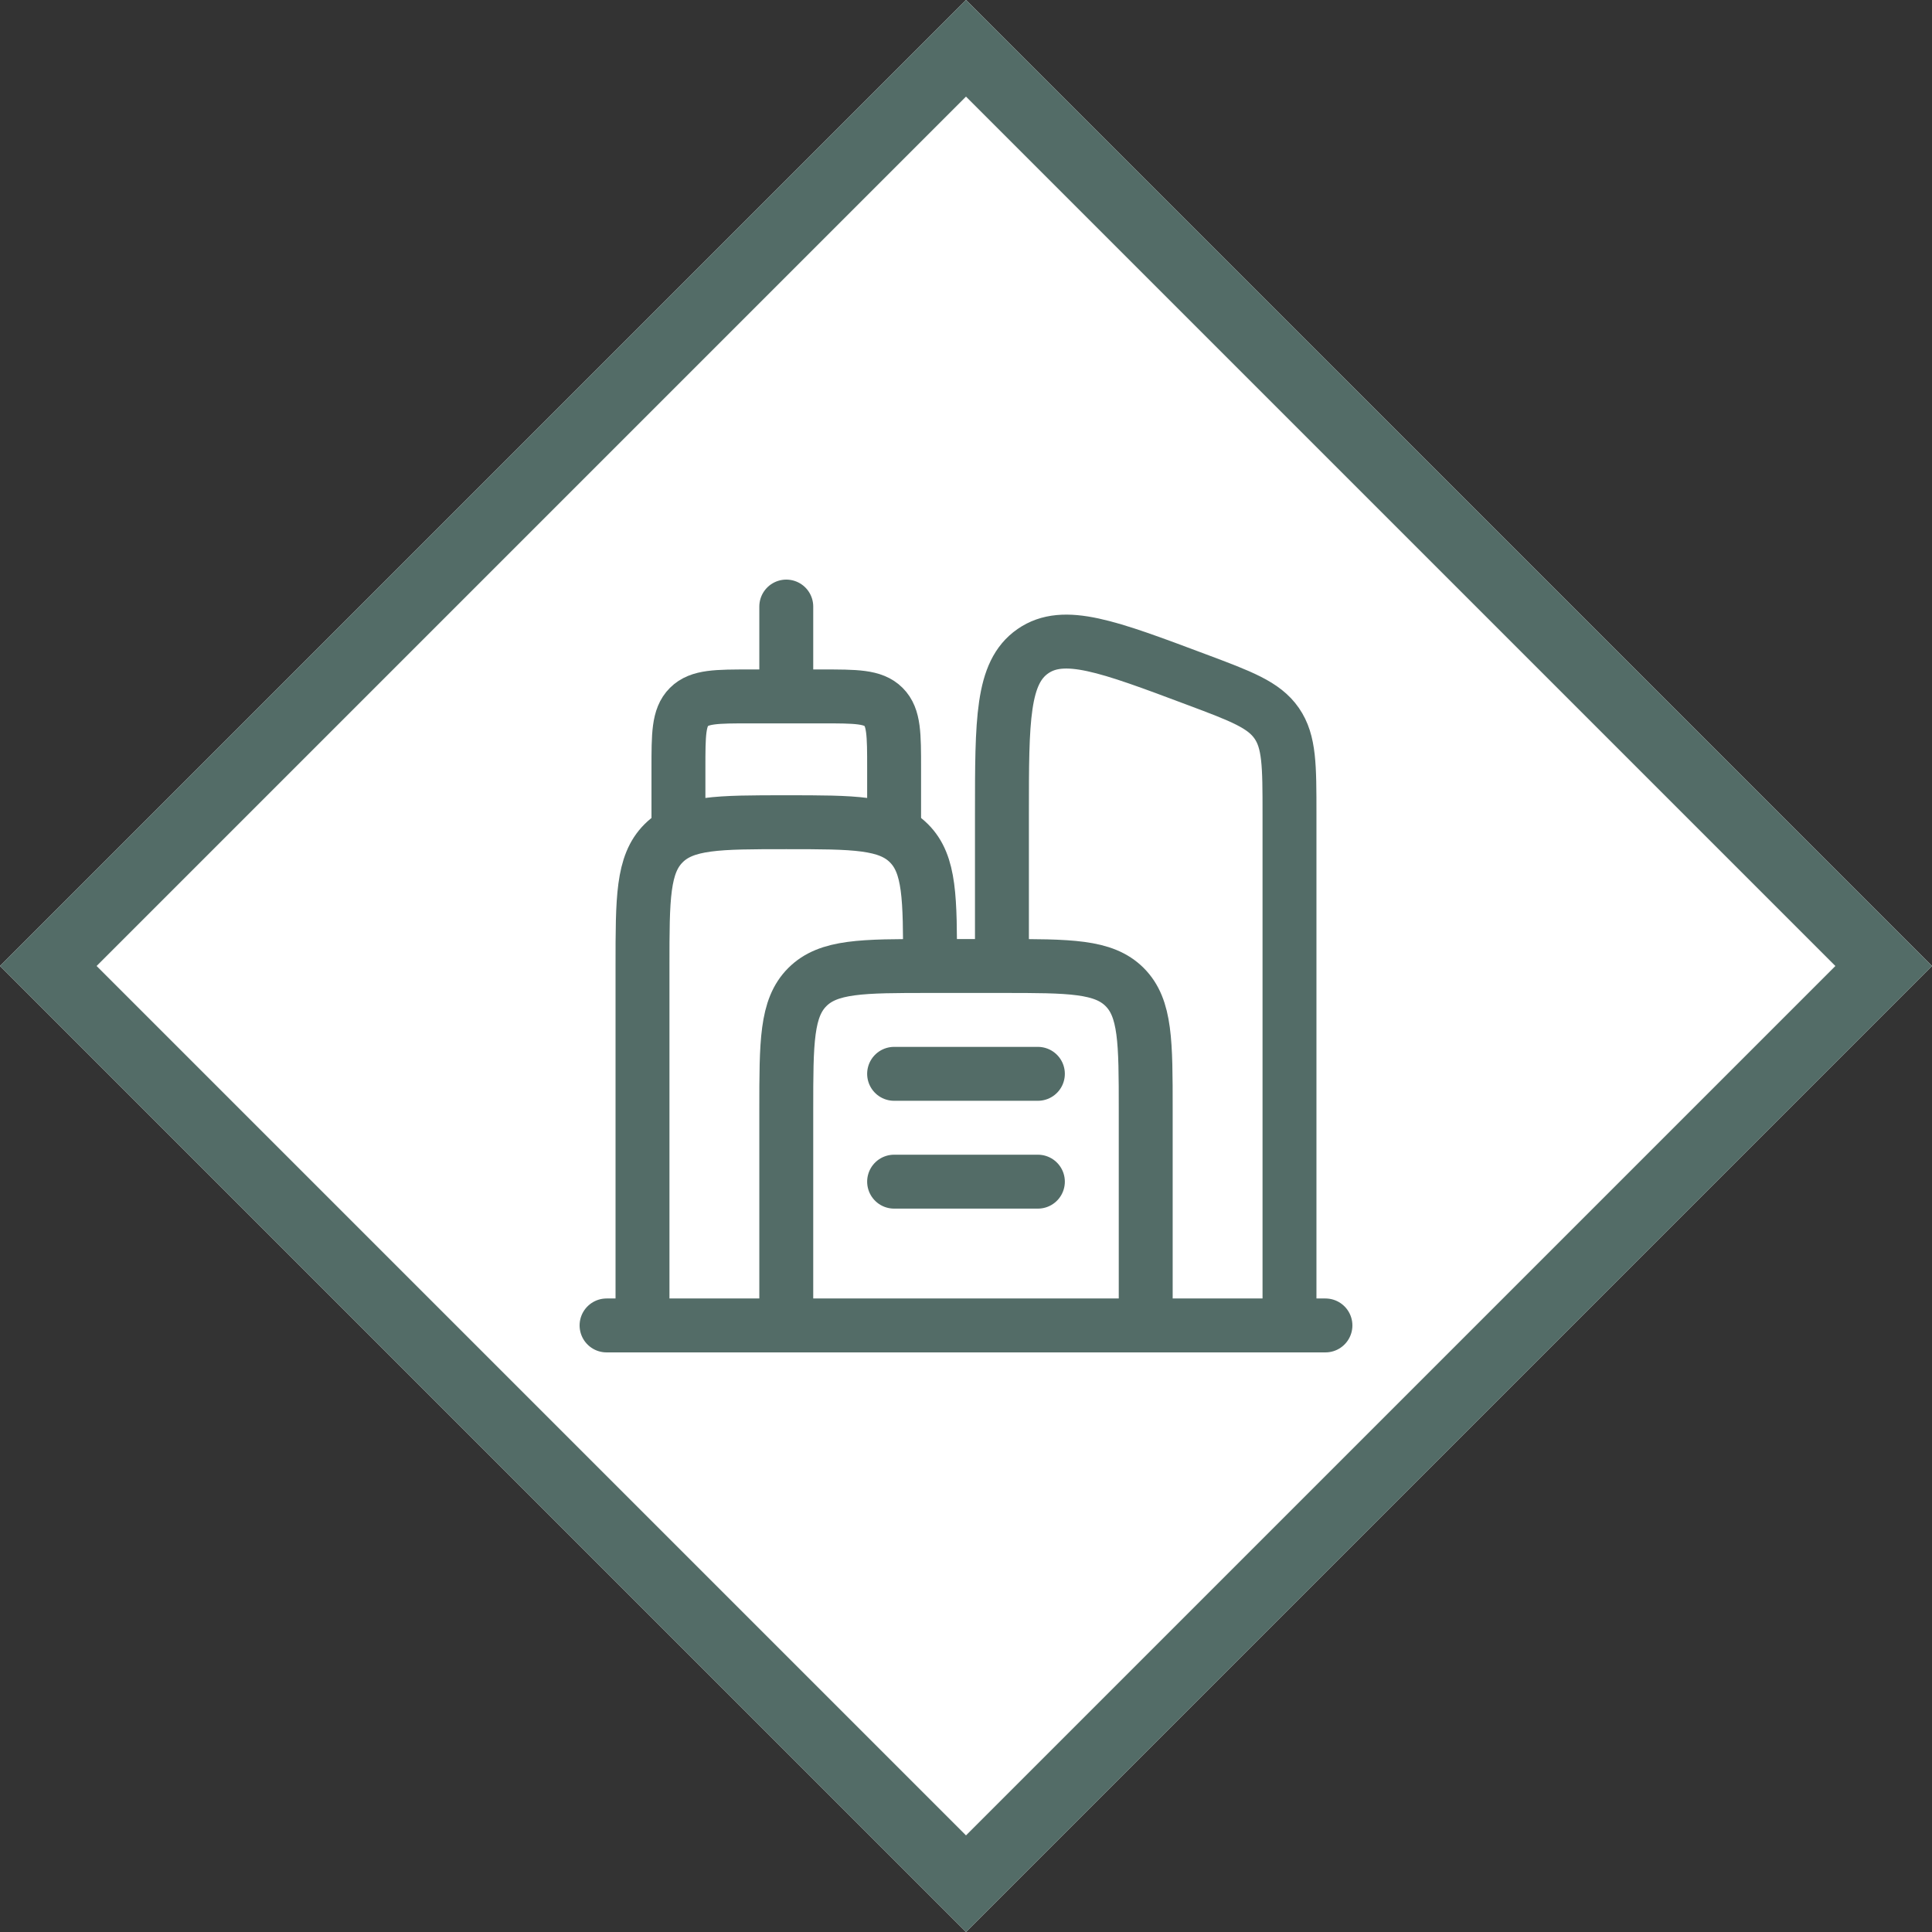 <?xml version="1.0" encoding="UTF-8" standalone="no"?>
<!-- Uploaded to: SVG Repo, www.svgrepo.com, Generator: SVG Repo Mixer Tools -->

<svg
   fill="#000000"
   height="100mm"
   width="100mm"
   version="1.1"
   id="Capa_1"
   viewBox="0 0 217.205 217.205"
   xml:space="preserve"
   sodipodi:docname="icon_urban_planners.svg"
   inkscape:version="1.4 (86a8ad7, 2024-10-11)"
   xmlns:inkscape="http://www.inkscape.org/namespaces/inkscape"
   xmlns:sodipodi="http://sodipodi.sourceforge.net/DTD/sodipodi-0.dtd"
   xmlns="http://www.w3.org/2000/svg"
   xmlns:svg="http://www.w3.org/2000/svg"><rect x="0" y="0" width="217.205" height="217.205" fill="#333333" stroke="none"/><defs
   id="defs6">
	
	
	
	
	
	
</defs><sodipodi:namedview
   id="namedview6"
   pagecolor="#ffffff"
   bordercolor="#000000"
   borderopacity="0.25"
   inkscape:showpageshadow="2"
   inkscape:pageopacity="0.0"
   inkscape:pagecheckerboard="0"
   inkscape:deskcolor="#d1d1d1"
   inkscape:zoom="0.729375"
   inkscape:cx="-151.49957"
   inkscape:cy="183.03342"
   inkscape:window-width="2560"
   inkscape:window-height="1369"
   inkscape:window-x="-8"
   inkscape:window-y="-8"
   inkscape:window-maximized="1"
   inkscape:current-layer="Capa_1"
   showguides="true"
   inkscape:document-units="mm" />

<rect
   style="fill:#ffffff;stroke-width:1.536;stroke-linecap:round;stroke-dasharray:4.608, 4.608"
   id="rect3"
   width="153.587"
   height="153.587"
   x="-230.38"
   y="-76.793"
   transform="rotate(-135)" /><path
   id="rect1"
   style="fill:#536c67;stroke-width:1.452;stroke-linecap:round;stroke-dasharray:4.355, 4.355"
   d="m 108.602,217.205 5.43,-5.43 97.742,-97.742 5.43,-5.43 -5.43,-5.43 L 114.033,5.43 108.602,-1.0689714e-4 103.172,5.43 4.0828596e-6,108.602 Z m 0,-10.861 -97.742,-97.742 97.742,-97.742 97.742,97.742 z" /><g
   style="fill:none;stroke:#536c67;stroke-opacity:1"
   id="g5"
   transform="matrix(4.041,0,0,4.041,60.11,60.11)"><path
     d="M 3,22 V 12 C 3,10.114 3,9.172 3.586,8.586 4.172,8 5.114,8 7,8 8.886,8 9.828,8 10.414,8.586 11,9.172 11,10.114 11,12"
     stroke="#1c274c"
     stroke-width="1.5"
     id="path1-4"
     style="stroke:#536c67;stroke-opacity:1" /><path
     d="M 17,22 V 16 C 17,14.114 17,13.172 16.414,12.586 15.828,12 14.886,12 13,12 H 11 C 9.114,12 8.172,12 7.586,12.586 7,13.172 7,14.114 7,16 v 6"
     stroke="#1c274c"
     stroke-width="1.5"
     id="path2"
     style="stroke:#536c67;stroke-opacity:1" /><path
     d="M 21,22 V 7.772 C 21,6.431 21,5.761 20.644,5.247 20.288,4.733 19.66,4.497 18.404,4.027 15.949,3.106 14.722,2.646 13.861,3.242 13,3.839 13,5.15 13,7.772 v 4.228"
     stroke="#1c274c"
     stroke-width="1.5"
     id="path3"
     style="stroke:#536c67;stroke-opacity:1" /><path
     d="M 4,8 V 6.5 C 4,5.557 4,5.086 4.293,4.793 4.586,4.5 5.057,4.5 6,4.5 h 2 c 0.943,0 1.414,0 1.707,0.293 C 10,5.086 10,5.557 10,6.5 V 8"
     stroke="#1c274c"
     stroke-width="1.5"
     stroke-linecap="round"
     id="path4"
     style="stroke:#536c67;stroke-opacity:1" /><path
     d="M 7,4 V 2"
     stroke="#1c274c"
     stroke-width="1.5"
     stroke-linecap="round"
     id="path5"
     style="stroke:#536c67;stroke-opacity:1" /><path
     d="M 22,22 H 2"
     stroke="#1c274c"
     stroke-width="1.5"
     stroke-linecap="round"
     id="path6"
     style="stroke:#536c67;stroke-opacity:1" /><path
     d="m 10,15 h 4"
     stroke="#1c274c"
     stroke-width="1.5"
     stroke-linecap="round"
     id="path7"
     style="stroke:#536c67;stroke-opacity:1" /><path
     d="m 10,18 h 4"
     stroke="#1c274c"
     stroke-width="1.5"
     stroke-linecap="round"
     id="path8"
     style="stroke:#536c67;stroke-opacity:1" /></g></svg>
